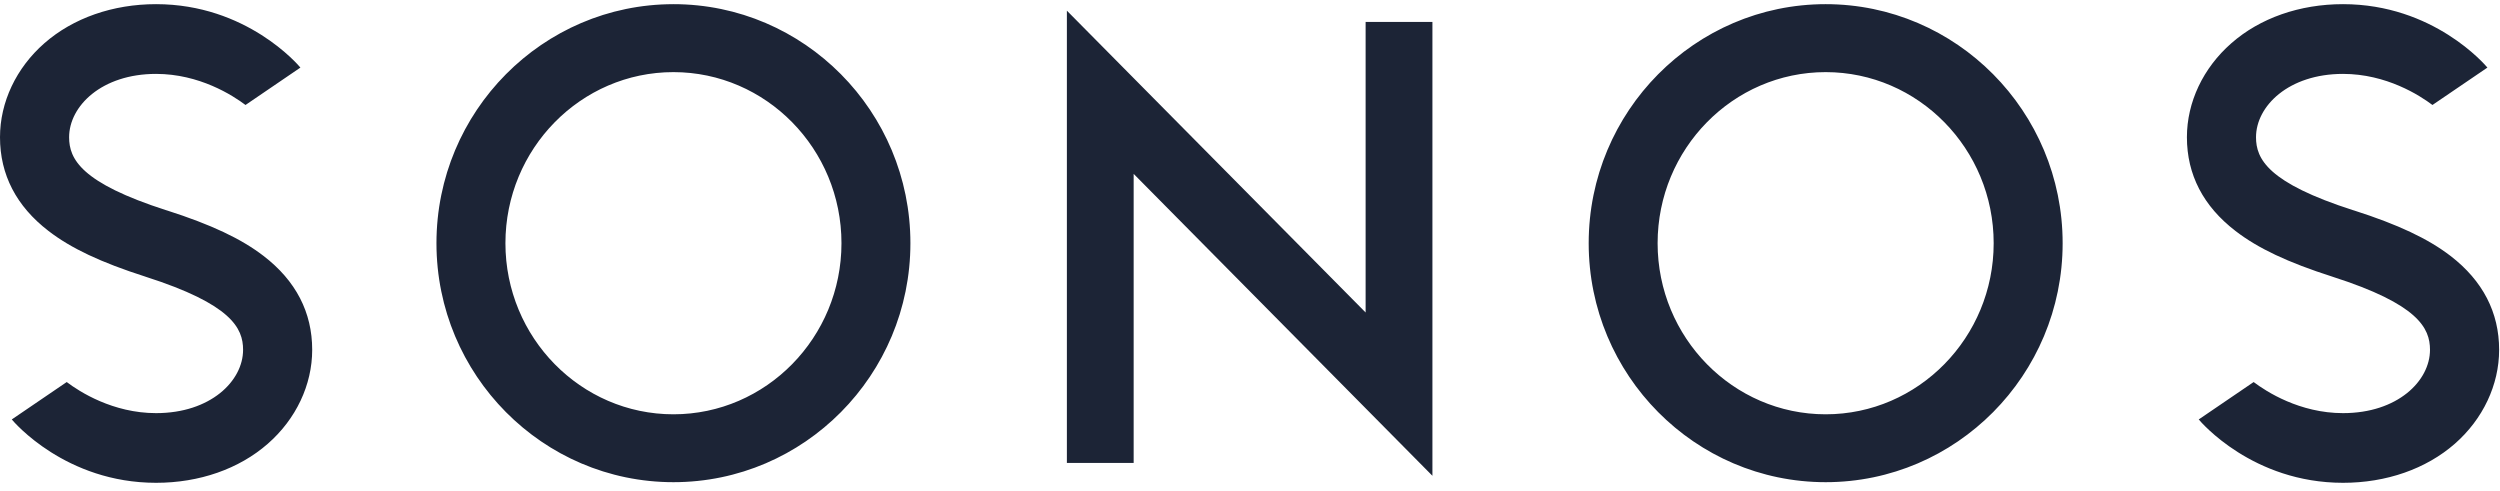 <svg width="158" height="31" fill="none" xmlns="http://www.w3.org/2000/svg"><path d="M71.647 10.989v18.267h-4.22V.674l18.88 19.075V1.385h4.222V30.07L71.647 10.989zM115.382.263c-8.26 0-14.977 6.775-14.977 15.108 0 8.33 6.717 15.103 14.977 15.103 8.257 0 14.977-6.774 14.977-15.103 0-8.333-6.72-15.108-14.977-15.108zm0 25.921c-5.855 0-10.621-4.852-10.621-10.813 0-5.962 4.766-10.813 10.621-10.813 5.857 0 10.618 4.851 10.618 10.813 0 5.961-4.761 10.813-10.618 10.813zM42.561.264c-8.26 0-14.977 6.774-14.977 15.107 0 8.33 6.717 15.103 14.977 15.103 8.261 0 14.977-6.774 14.977-15.103C57.538 7.038 50.822.263 42.56.263zm0 25.92c-5.857 0-10.618-4.852-10.618-10.813 0-5.962 4.761-10.813 10.618-10.813 5.855 0 10.62 4.851 10.62 10.813 0 5.961-4.765 10.813-10.62 10.813zm-33.349-8.69l-.017-.008c-2.82-.903-4.707-1.793-6.13-2.89C1.034 13.034 0 11.041 0 8.674c0-2.218 1.022-4.379 2.804-5.941 1.82-1.594 4.328-2.47 7.06-2.47 5.717 0 8.985 3.843 9.122 4.008l-3.47 2.364c-.803-.606-2.914-1.965-5.653-1.965-3.44 0-5.495 2.035-5.495 4.004 0 1.373.747 2.882 6.148 4.616l.021.004c2.813.9 4.707 1.793 6.127 2.886 2.035 1.566 3.067 3.559 3.067 5.927 0 2.217-1.023 4.381-2.808 5.94-1.816 1.59-4.323 2.466-7.058 2.466-5.716 0-8.984-3.839-9.12-4.004l3.472-2.364c.802.607 2.913 1.965 5.648 1.965 3.44 0 5.498-2.03 5.498-4.003 0-1.373-.744-2.883-6.15-4.614zm138.215 0l-.019-.008c-2.817-.903-4.707-1.793-6.126-2.89-2.032-1.562-3.069-3.555-3.069-5.923 0-2.217 1.025-4.378 2.808-5.94 1.814-1.594 4.319-2.47 7.058-2.47 5.718 0 8.987 3.843 9.126 4.008l-3.474 2.364c-.802-.606-2.913-1.965-5.652-1.965-3.442 0-5.499 2.035-5.499 4.004 0 1.373.748 2.882 6.154 4.616l.021.004c2.815.9 4.703 1.793 6.126 2.886 2.029 1.566 3.064 3.559 3.064 5.927 0 2.217-1.022 4.381-2.802 5.94-1.819 1.59-4.327 2.466-7.063 2.466-5.716 0-8.982-3.839-9.12-4.004l3.471-2.364c.804.607 2.91 1.965 5.649 1.965 3.444 0 5.496-2.03 5.496-4.003-.001-1.373-.745-2.883-6.149-4.614z" fill="#1C2436"/></svg>
